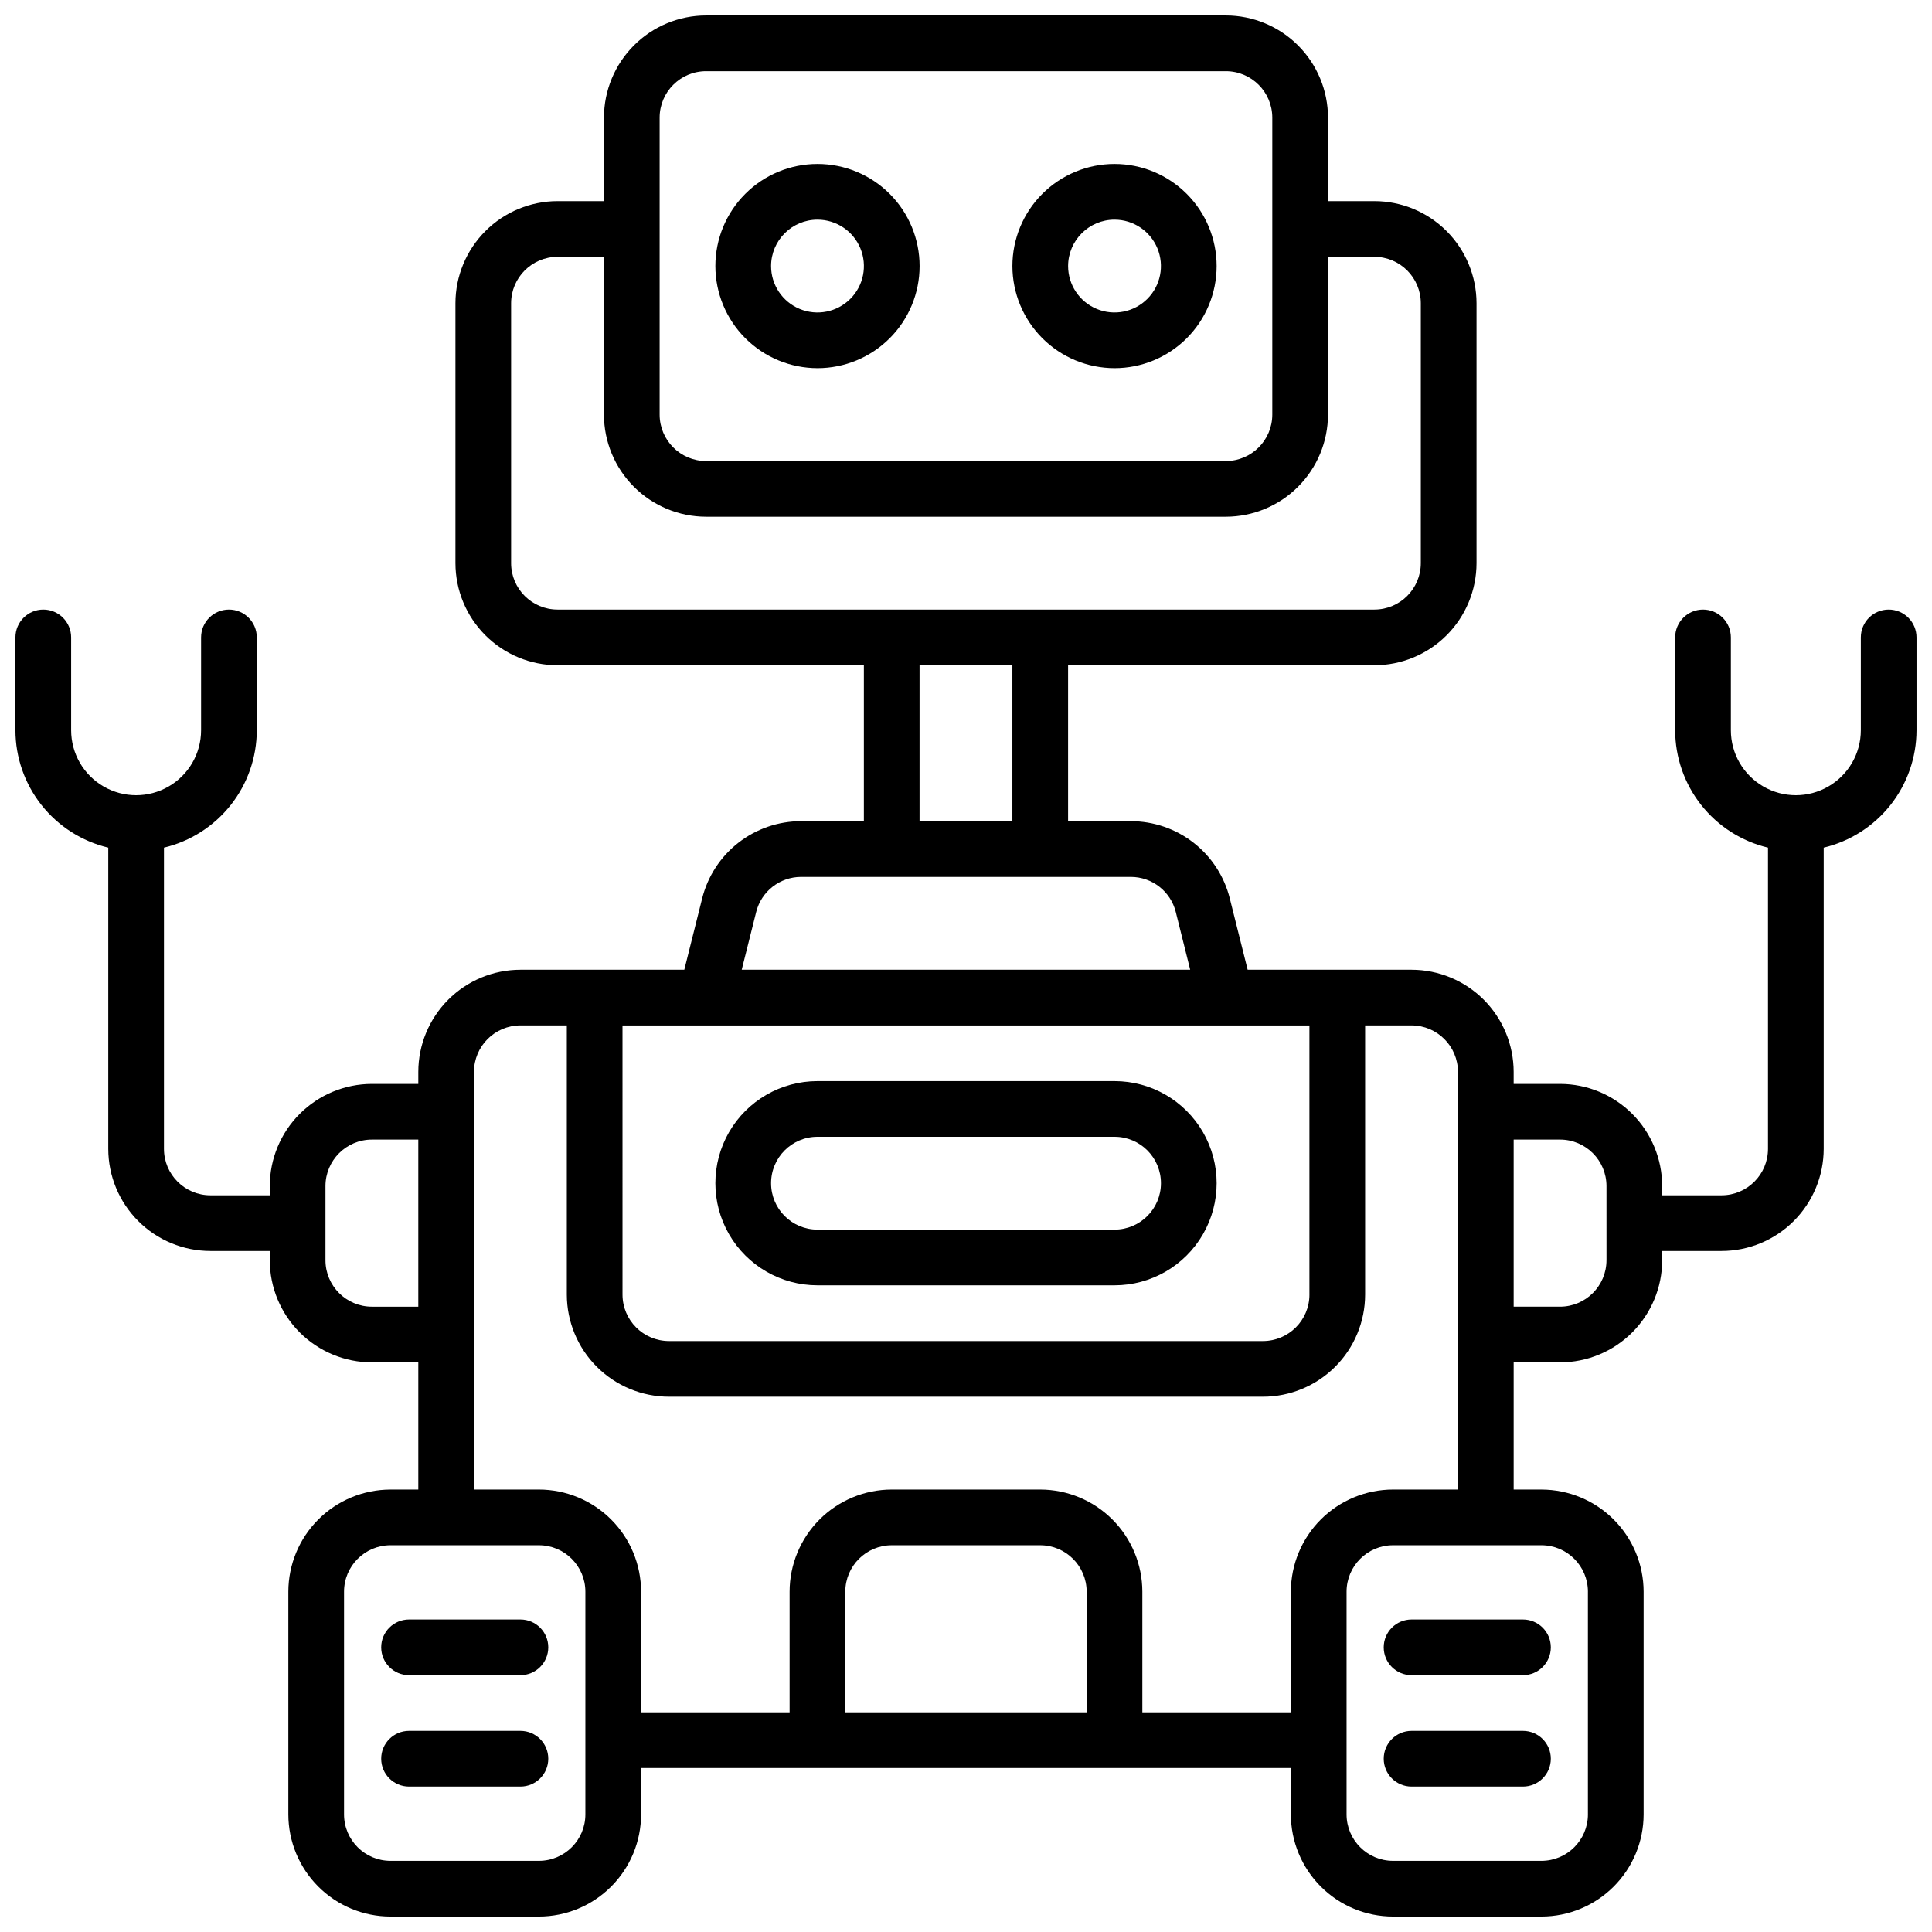 <?xml version="1.0" encoding="UTF-8"?>
<!-- Uploaded to: SVG Find, www.svgfind.com, Generator: SVG Find Mixer Tools -->
<svg width="800px" height="800px" version="1.1" viewBox="144 144 512 512" xmlns="http://www.w3.org/2000/svg">
 <defs>
  <clipPath id="a">
   <path d="m148.09 148.09h503.81v503.81h-503.81z"/>
  </clipPath>
 </defs>
 <g clip-path="url(#a)">
  <path d="m644.52 305.54c-4.074 0-7.379 3.305-7.379 7.379v24.602c0 6.152-3.285 11.836-8.613 14.91-5.324 3.078-11.891 3.078-17.219 0-5.328-3.074-8.609-8.758-8.609-14.91v-24.602c0-4.074-3.305-7.379-7.379-7.379-4.078 0-7.383 3.305-7.383 7.379v24.602c0.012 7.195 2.441 14.176 6.906 19.82 4.461 5.644 10.695 9.625 17.695 11.293v79.832c-0.012 6.789-5.512 12.289-12.301 12.301h-15.742v-2.461c-0.012-7.172-2.867-14.051-7.938-19.121-5.074-5.074-11.949-7.93-19.125-7.938h-12.297v-3.199c-0.012-7.176-2.867-14.051-7.938-19.125-5.074-5.07-11.949-7.926-19.125-7.934h-43.434l-4.723-18.863c-1.457-5.859-4.832-11.062-9.59-14.777-4.762-3.715-10.625-5.731-16.664-5.723h-16.609v-41.328h81.18c7.176-0.008 14.051-2.863 19.125-7.938 5.07-5.07 7.926-11.949 7.938-19.121v-68.879c-0.012-7.176-2.867-14.051-7.938-19.125-5.074-5.07-11.949-7.926-19.125-7.938h-12.301v-22.141c-0.008-7.172-2.863-14.051-7.938-19.121-5.07-5.074-11.949-7.926-19.121-7.938h-137.76c-7.172 0.012-14.051 2.863-19.121 7.938-5.074 5.07-7.926 11.949-7.938 19.121v22.141h-12.301c-7.172 0.012-14.051 2.867-19.121 7.938-5.074 5.074-7.93 11.949-7.938 19.125v68.879c0.008 7.172 2.863 14.051 7.938 19.121 5.07 5.074 11.949 7.93 19.121 7.938h81.18v41.328h-16.609c-6.035-0.008-11.902 2.008-16.66 5.723-4.762 3.715-8.137 8.918-9.594 14.777l-4.723 18.863h-43.434c-7.172 0.008-14.051 2.863-19.121 7.934-5.074 5.074-7.93 11.949-7.938 19.125v3.199h-12.301c-7.176 0.008-14.051 2.863-19.125 7.938-5.07 5.07-7.926 11.949-7.938 19.121v2.461h-15.742c-6.789-0.012-12.289-5.512-12.301-12.301v-79.832c7-1.668 13.234-5.648 17.695-11.293 4.465-5.644 6.894-12.625 6.906-19.82v-24.602c0-4.074-3.305-7.379-7.379-7.379-4.078 0-7.383 3.305-7.383 7.379v24.602c0 6.152-3.281 11.836-8.609 14.91-5.328 3.078-11.891 3.078-17.219 0-5.328-3.074-8.609-8.758-8.609-14.91v-24.602c0-4.074-3.305-7.379-7.383-7.379-4.074 0-7.379 3.305-7.379 7.379v24.602c0.008 7.195 2.441 14.176 6.902 19.82 4.465 5.644 10.699 9.625 17.699 11.293v79.832c0.008 7.172 2.863 14.051 7.938 19.121 5.07 5.074 11.949 7.93 19.121 7.938h15.742v2.461c0.012 7.176 2.867 14.051 7.938 19.125 5.074 5.07 11.949 7.926 19.125 7.934h12.301v33.703h-7.383c-7.172 0.012-14.051 2.867-19.121 7.938-5.074 5.074-7.926 11.949-7.938 19.125v59.039c0.012 7.172 2.863 14.051 7.938 19.121 5.07 5.074 11.949 7.93 19.121 7.938h39.363c7.172-0.008 14.047-2.863 19.121-7.938 5.074-5.07 7.926-11.949 7.938-19.121v-12.301h172.2v12.301c0.012 7.172 2.867 14.051 7.938 19.121 5.074 5.074 11.949 7.93 19.125 7.938h39.359c7.172-0.008 14.051-2.863 19.121-7.938 5.074-5.07 7.93-11.949 7.938-19.121v-59.039c-0.008-7.176-2.863-14.051-7.938-19.125-5.07-5.07-11.949-7.926-19.121-7.938h-7.379v-33.703h12.297c7.176-0.008 14.051-2.863 19.125-7.934 5.07-5.074 7.926-11.949 7.938-19.125v-2.461h15.742c7.176-0.008 14.051-2.863 19.125-7.938 5.07-5.07 7.926-11.949 7.938-19.121v-79.832c6.996-1.668 13.23-5.648 17.695-11.293 4.461-5.644 6.894-12.625 6.902-19.82v-24.602c0-1.957-0.777-3.836-2.16-5.219-1.383-1.383-3.262-2.16-5.219-2.16zm-335.55 110.21h182.04v71.34h0.004c-0.012 6.789-5.512 12.289-12.301 12.301h-157.44c-6.789-0.012-12.289-5.512-12.301-12.301zm9.84-240.59c0.012-6.789 5.512-12.289 12.301-12.297h137.76c6.789 0.008 12.289 5.508 12.301 12.297v78.723c-0.012 6.789-5.512 12.289-12.301 12.301h-137.76c-6.789-0.012-12.289-5.512-12.301-12.301zm-39.359 118.08v-68.879c0.012-6.789 5.512-12.289 12.301-12.301h12.301v41.82c0.012 7.172 2.863 14.051 7.938 19.121 5.07 5.074 11.949 7.926 19.121 7.938h137.76c7.172-0.012 14.051-2.863 19.121-7.938 5.074-5.07 7.93-11.949 7.938-19.121v-41.82h12.301c6.789 0.012 12.289 5.512 12.301 12.301v68.879c-0.012 6.789-5.512 12.289-12.301 12.301h-216.48c-6.789-0.012-12.289-5.512-12.301-12.301zm108.24 27.059h24.602v41.328h-24.602zm-43.297 65.406c1.363-5.477 6.281-9.32 11.926-9.316h87.34c5.648-0.008 10.574 3.836 11.938 9.316l3.816 15.285h-118.85zm-101.84 104.58c-6.789-0.012-12.289-5.512-12.301-12.301v-19.68c0.012-6.789 5.512-12.289 12.301-12.301h12.301v44.281zm56.578 134.56c-0.008 6.789-5.512 12.289-12.297 12.301h-39.363c-6.789-0.012-12.289-5.512-12.297-12.301v-59.039c0.008-6.789 5.508-12.289 12.297-12.301h39.363c6.785 0.012 12.289 5.512 12.297 12.301zm132.84-27.059h-63.961l0.004-31.98c0.008-6.789 5.512-12.289 12.301-12.301h39.359c6.789 0.012 12.289 5.512 12.301 12.301zm132.84-31.98v59.039h0.004c-0.012 6.789-5.512 12.289-12.301 12.301h-39.359c-6.789-0.012-12.289-5.512-12.301-12.301v-59.039c0.012-6.789 5.512-12.289 12.301-12.301h39.359c6.789 0.012 12.289 5.512 12.301 12.301zm-51.656-27.062c-7.176 0.012-14.051 2.867-19.125 7.938-5.07 5.074-7.926 11.949-7.938 19.125v31.977h-39.359v-31.977c-0.012-7.176-2.863-14.051-7.938-19.125-5.07-5.07-11.949-7.926-19.121-7.938h-39.359c-7.176 0.012-14.051 2.867-19.125 7.938-5.07 5.074-7.926 11.949-7.938 19.125v31.977h-39.359v-31.977c-0.012-7.176-2.863-14.051-7.938-19.125-5.074-5.07-11.949-7.926-19.121-7.938h-17.223v-110.7c0.012-6.789 5.512-12.289 12.301-12.301h12.301v71.34c0.012 7.176 2.863 14.051 7.938 19.125 5.07 5.07 11.949 7.926 19.121 7.938h157.44c7.172-0.012 14.051-2.867 19.121-7.938 5.074-5.074 7.93-11.949 7.938-19.125v-71.34h12.301c6.789 0.012 12.289 5.512 12.301 12.301v110.7zm56.582-60.762h-0.004c-0.012 6.789-5.512 12.289-12.301 12.301h-12.297v-44.281h12.297c6.789 0.012 12.289 5.512 12.301 12.301z"/>
 </g>
 <path d="m510.7 580.56c0 4.078 3.305 7.379 7.379 7.379h29.52c4.078 0 7.383-3.301 7.383-7.379 0-4.074-3.305-7.379-7.383-7.379h-29.52c-4.074 0-7.379 3.305-7.379 7.379z"/>
 <path d="m547.6 602.7h-29.52c-4.074 0-7.379 3.305-7.379 7.379 0 4.078 3.305 7.383 7.379 7.383h29.52c4.078 0 7.383-3.305 7.383-7.383 0-4.074-3.305-7.379-7.383-7.379z"/>
 <path d="m281.92 573.18h-29.52c-4.078 0-7.379 3.305-7.379 7.379 0 4.078 3.301 7.379 7.379 7.379h29.52c4.074 0 7.379-3.301 7.379-7.379 0-4.074-3.305-7.379-7.379-7.379z"/>
 <path d="m281.92 602.7h-29.52c-4.078 0-7.379 3.305-7.379 7.379 0 4.078 3.301 7.383 7.379 7.383h29.52c4.074 0 7.379-3.305 7.379-7.383 0-4.074-3.305-7.379-7.379-7.379z"/>
 <path d="m360.64 241.57c7.18 0 14.062-2.852 19.137-7.926 5.074-5.074 7.926-11.957 7.926-19.133 0-7.18-2.852-14.062-7.926-19.137-5.074-5.074-11.957-7.926-19.137-7.926-7.176 0-14.059 2.852-19.133 7.926-5.074 5.074-7.926 11.957-7.926 19.137 0.012 7.172 2.863 14.047 7.938 19.121s11.949 7.926 19.121 7.938zm0-39.359c4.977 0 9.461 2.996 11.367 7.594 1.902 4.594 0.852 9.887-2.668 13.402-3.519 3.519-8.809 4.57-13.406 2.668-4.594-1.906-7.59-6.391-7.59-11.363 0.008-6.789 5.512-12.289 12.297-12.301z"/>
 <path d="m439.36 241.57c7.176 0 14.059-2.852 19.133-7.926 5.074-5.074 7.926-11.957 7.926-19.133 0-7.18-2.852-14.062-7.926-19.137-5.074-5.074-11.957-7.926-19.133-7.926s-14.059 2.852-19.137 7.926c-5.074 5.074-7.926 11.957-7.926 19.137 0.012 7.172 2.867 14.047 7.938 19.121 5.074 5.074 11.949 7.926 19.125 7.938zm0-39.359c4.973 0 9.461 2.996 11.363 7.594 1.902 4.594 0.852 9.887-2.668 13.402-3.516 3.519-8.809 4.57-13.402 2.668-4.598-1.906-7.594-6.391-7.594-11.363 0.012-6.789 5.512-12.289 12.301-12.301z"/>
 <path d="m360.64 484.62h78.723c9.668 0 18.602-5.156 23.434-13.527 4.836-8.375 4.836-18.688 0-27.062-4.832-8.371-13.766-13.527-23.434-13.527h-78.723c-9.664 0-18.598 5.156-23.434 13.527-4.832 8.375-4.832 18.688 0 27.062 4.836 8.371 13.77 13.527 23.434 13.527zm0-39.359h78.723c6.793 0 12.301 5.508 12.301 12.301s-5.508 12.301-12.301 12.301h-78.723c-6.793 0-12.297-5.508-12.297-12.301s5.504-12.301 12.297-12.301z"/>
</svg>